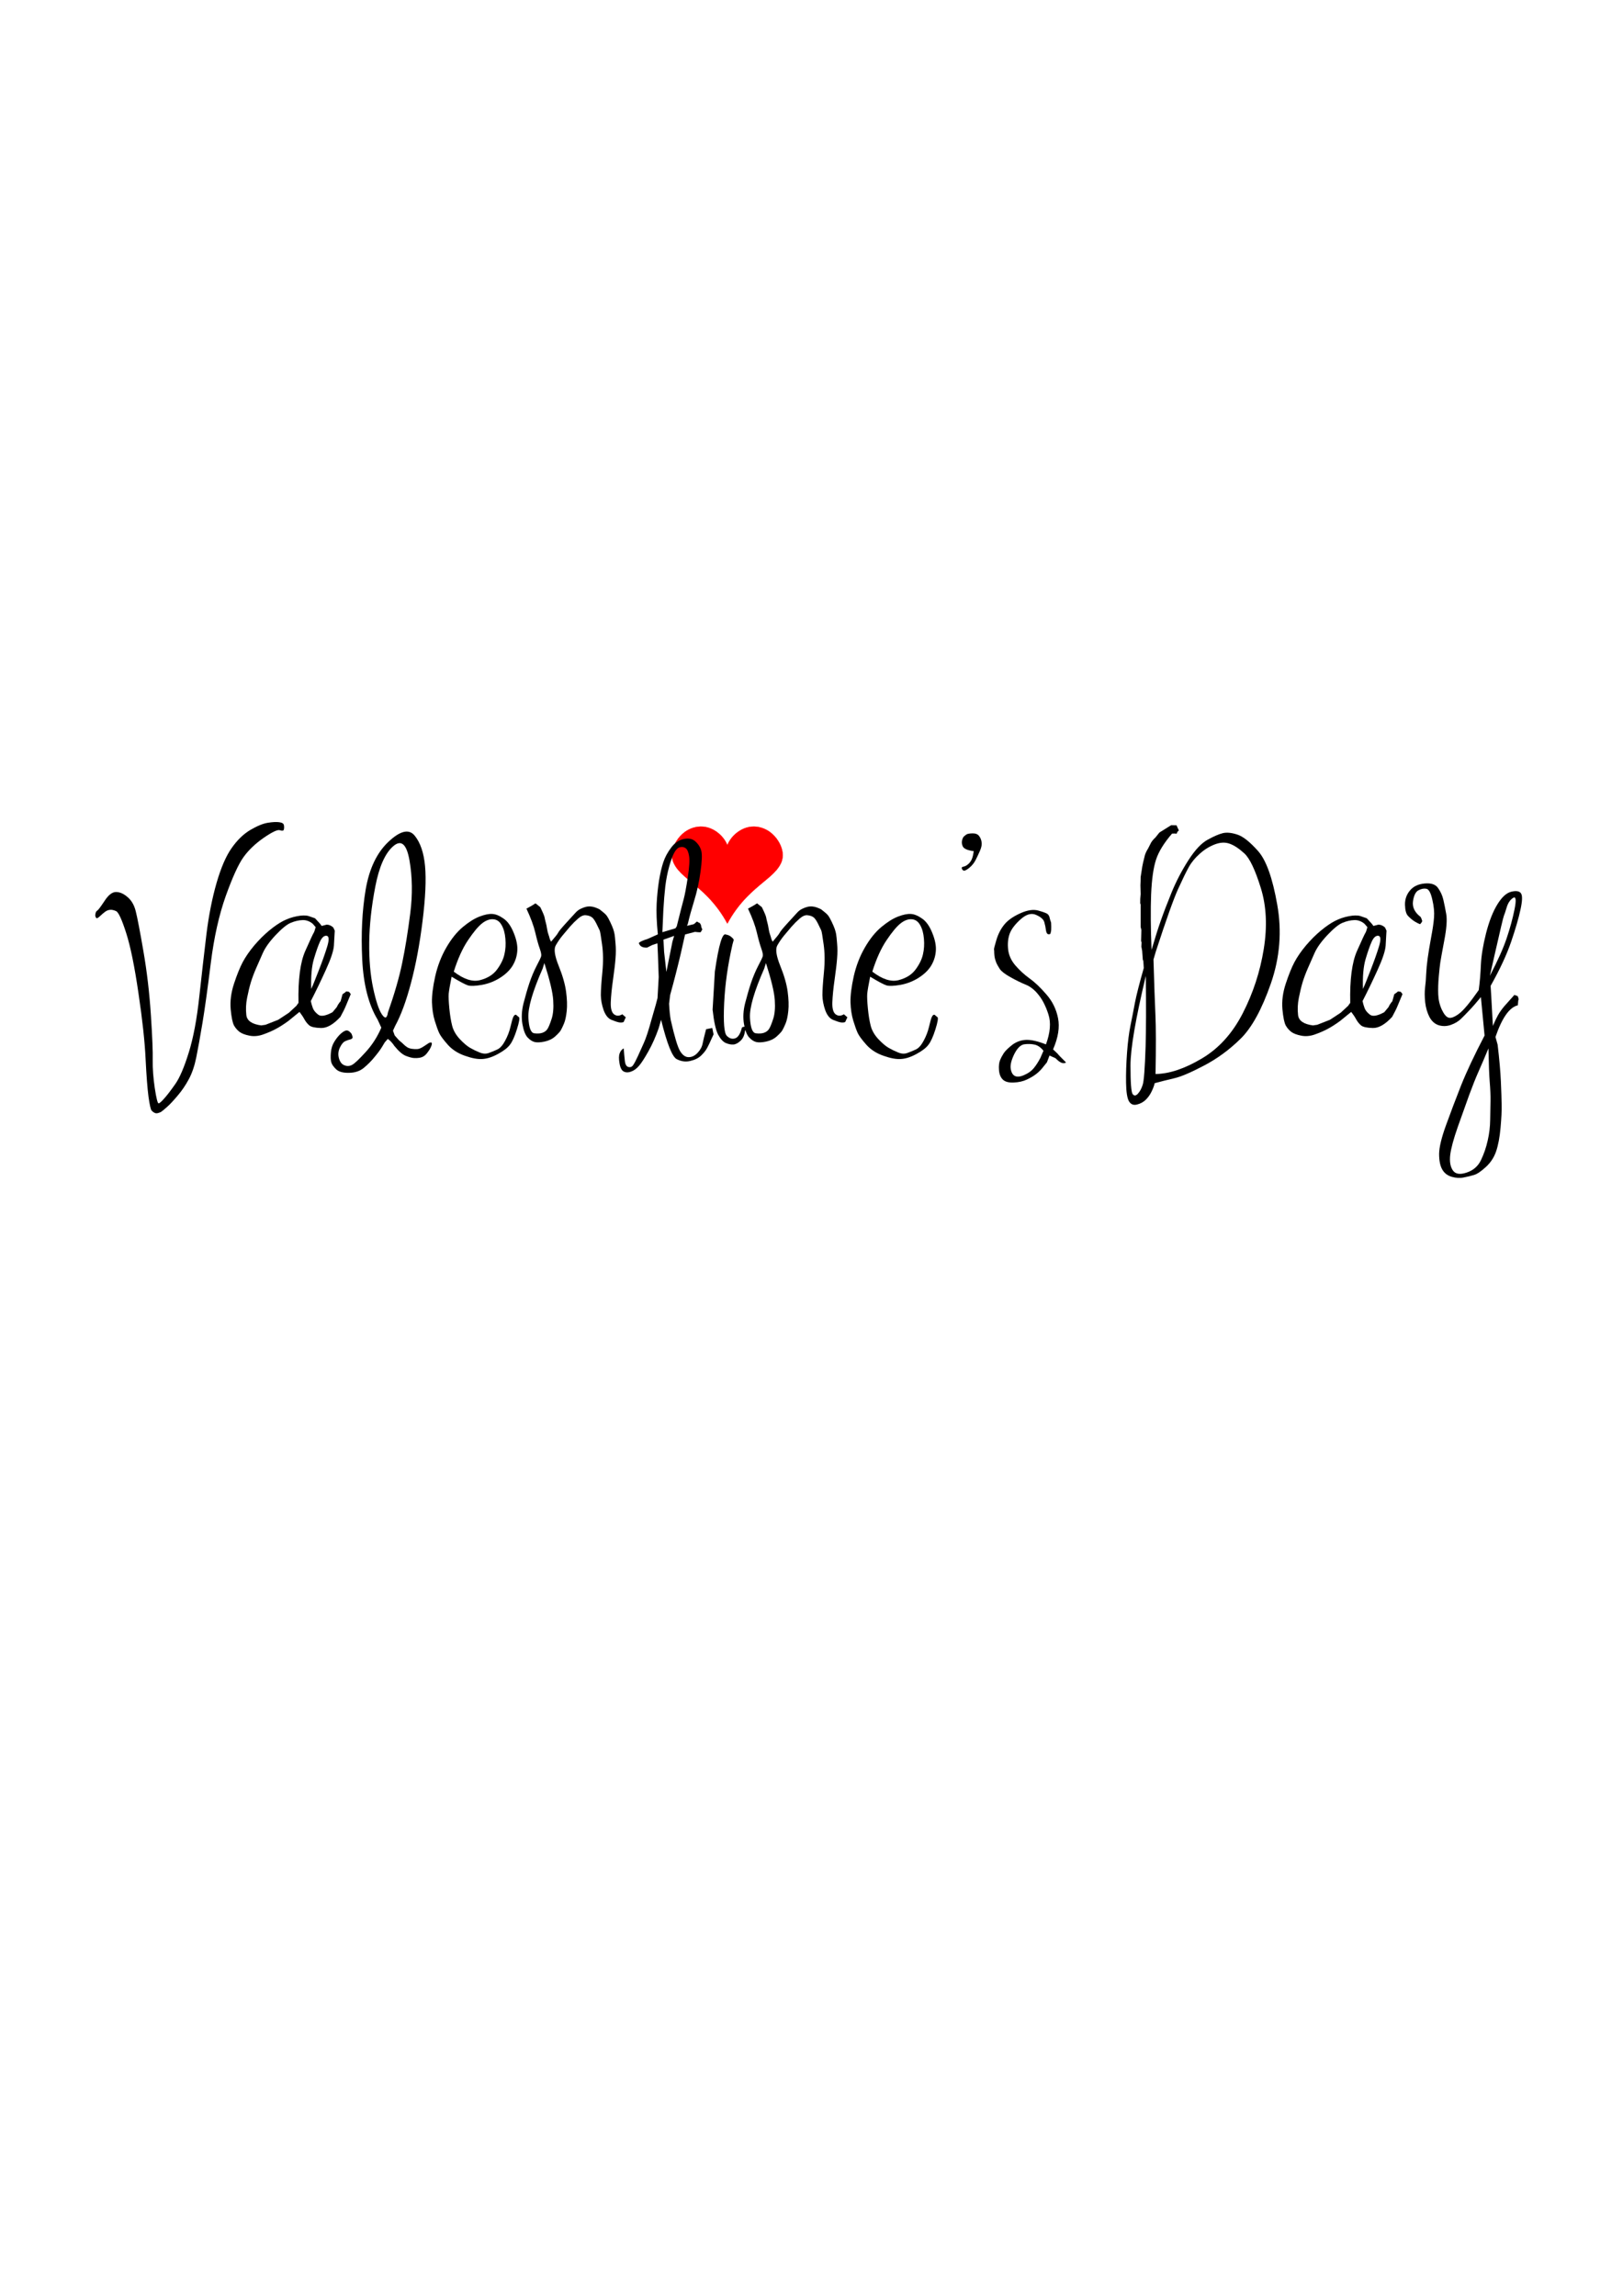 <?xml version="1.0" encoding="UTF-8" standalone="no"?>
<svg viewBox="0 0 744.094 1052.362" xmlns="http://www.w3.org/2000/svg" xmlns:inkscape="http://www.inkscape.org/namespaces/inkscape">
<defs>
<inkscape:path-effect/>
<filter>
<feGaussianBlur stdDeviation="6.773"/>
</filter>
<filter height="1" width="1" x="0" y="0">
<feGaussianBlur result="result6" stdDeviation=".4"/>
<feComposite in="SourceGraphic" in2="result6" operator="in" result="result7"/>
<feComposite in="result7" in2="result7" operator="in" result="result8"/>
</filter>
<filter height="1.5" width="1.5" x="-.25" y="-.25">
<feGaussianBlur in="SourceAlpha" result="blur" stdDeviation="3.5"/>
<feColorMatrix result="bluralpha" type="matrix" values="1 0 0 0 0 0 1 0 0 0 0 0 1 0 0 0 0 0 0.64 0"/>
<feOffset dx="6.5" dy="5.6" in="bluralpha" result="offsetBlur"/>
<feMerge result="fbSourceGraphic">
<feMergeNode in="offsetBlur"/>
<feMergeNode in="SourceGraphic"/>
</feMerge>
<feColorMatrix in="fbSourceGraphic" result="fbSourceGraphicAlpha" values="0 0 0 -1 0 0 0 0 -1 0 0 0 0 -1 0 0 0 0 1 0"/>
<feGaussianBlur in="fbSourceGraphicAlpha" result="blur" stdDeviation="3.5"/>
<feColorMatrix result="bluralpha" type="matrix" values="1 0 0 0 0 0 1 0 0 0 0 0 1 0 0 0 0 0 0.64 0"/>
<feOffset dx="6.5" dy="5.6" in="bluralpha" result="offsetBlur"/>
<feMerge>
<feMergeNode in="offsetBlur"/>
<feMergeNode in="fbSourceGraphic"/>
</feMerge>
</filter>
<linearGradient>
<stop offset="0" stop-color="#ff0707"/>
<stop offset="1" stop-color="#ad1a00"/>
</linearGradient>
</defs>
<g transform="matrix(.134,0,0,.119,306.64,298.821)">
<path d="m200,743.791c-6.285-16.939-16.519-32.399-29.657-44.801-14.846-14.013-33.87-24.216-54.214-25.915-22.184-1.853-44.553,6.636-61.698,20.835-11.539,9.556-20.907,21.578-28.229,34.649-12.502,22.32-19.129,48.956-13.038,73.804 3.363,13.719 10.423,26.303 18.882,37.615 12.522,16.743 28.098,30.911 43.401,45.156 19.592,18.237 38.931,36.809 56.523,56.981 27.28,31.279 50.241,66.32 68.028,103.819h.436c17.787-37.499 40.748-72.54 68.028-103.819 17.593-20.172 36.932-38.745 56.523-56.981 15.304-14.245 30.88-28.413 43.401-45.156 8.46-11.311 15.519-23.896 18.882-37.615 6.091-24.847-.535-51.484-13.038-73.804-7.322-13.071-16.69-25.093-28.229-34.649-17.145-14.198-39.514-22.688-61.698-20.835-20.344,1.699-39.368,11.902-54.214,25.915-13.139,12.402-23.373,27.861-29.657,44.801h-.436" fill="#f00" stroke="#f00"/>
</g>
<g font-family="MA Sexy" font-size="101.388" letter-spacing="0" word-spacing="0">
<path d="m128.088,376.907c1.287.165 1.98.627 2.079,1.386 .132.726.115,1.386-.05,1.98-.132.561-.726.66-1.782.297-1.023-.396-3.498.759-7.426,3.465-3.895,2.706-6.997,5.677-9.307,8.911s-5.017,9.175-8.119,17.822c-3.069,8.647-5.347,18.845-6.832,30.595-1.452,11.749-2.723,20.908-3.812,27.476-1.089,6.535-2.03,11.766-2.822,15.693-.792,3.96-1.931,7.327-3.416,10.099s-3.185,5.281-5.099,7.525c-1.881,2.244-3.465,3.944-4.753,5.099s-2.145,1.881-2.574,2.178c-.429.33-.957.578-1.584.743-.627.198-1.188.181-1.683-.05s-.957-.578-1.386-1.04-.908-2.574-1.436-6.337c-.495-3.729-.941-9.522-1.337-17.377-.363-7.855-1.452-17.888-3.267-30.1-1.782-12.244-3.663-21.453-5.644-27.624s-3.515-9.505-4.604-10-2.03-.693-2.822-.594c-.759.066-1.502.363-2.228.891s-1.535,1.221-2.426,2.079-1.469,1.073-1.733.644-.38-.809-.347-1.139c3e-006-.363.066-.743.198-1.139 .099-.429.38-.792.842-1.089 .429-.297 1.518-1.766 3.267-4.406 1.749-2.673 3.482-4.01 5.198-4.01 1.749,7e-005 3.515.776 5.297,2.327 1.815,1.518 3.069,3.697 3.762,6.535 .726,2.838 1.898,8.944 3.515,18.317 1.617,9.34 2.756,19.06 3.416,29.159 .66,10.066.941,16.981.842,20.743-.066,3.795.248,8.053.941,12.773 .726,4.753 1.32,7.096 1.782,7.03s1.353-.858 2.673-2.376c1.32-1.485 2.97-3.647 4.951-6.485 2.013-2.838 4.076-7.657 6.188-14.456 2.112-6.766 3.729-15.396 4.852-25.892 1.155-10.528 2.244-20.033 3.267-28.515 1.056-8.482 2.591-16.238 4.604-23.268 2.046-7.063 4.356-12.409 6.931-16.04 2.574-3.663 5.413-6.419 8.515-8.268 3.135-1.848 5.825-2.954 8.069-3.317s4.01-.445 5.297-.248"/>
<path d="m141.405,419.878 3.02,1.04 2.277,2.475 .792,1.04 2.277-.594c1.056,5e-005 2.063.429 3.02,1.287l.693,1.485-.099,1.584c-.033,1.089-.132,2.838-.297,5.248-.165,2.409-1.403,6.139-3.713,11.188-2.277,5.017-4.571,9.769-6.881,14.258 .231,1.056.545,2.129.941,3.218 .396,1.056 1.221,2.063 2.475,3.02 1.254.924 3.432.545 6.535-1.139l1.98-2.376c.396-.924.974-1.815 1.733-2.673l.891-3.218c.561-.33 1.139-.759 1.733-1.287l1.238.198 .792,1.04-1.98,4.753c-.363.924-.792,1.881-1.287,2.871l-1.485,2.822c-3.201,3.465-6.155,5.165-8.862,5.099s-4.505-.462-5.396-1.188c-.858-.726-1.601-1.65-2.228-2.772-.627-1.155-1.386-2.294-2.277-3.416l-5.099,4.159c-2.178,1.584-4.126,2.822-5.842,3.713-1.683.891-3.597,1.716-5.743,2.475s-4.225.941-6.238.545-3.531-.974-4.555-1.733c-1.023-.792-1.865-1.766-2.525-2.921-.66-1.188-1.172-3.663-1.535-7.426-.33-3.762.182-7.69 1.535-11.782s2.673-7.36 3.96-9.802c1.32-2.475 3.069-5.017 5.248-7.624 2.211-2.607 4.489-4.885 6.832-6.832s4.505-3.432 6.485-4.456 4.092-1.749 6.337-2.178 3.993-.462 5.248-.099m-21.634,50.15 1.98-.297 5.792-2.277 4.901-3.218 3.416-3.168c.297-.396.627-.858.99-1.386-.231-10.693.809-18.631 3.119-23.812s3.581-7.921 3.812-8.218 .545-1.188.941-2.673l-.297-.347-1.089-1.238c-1.485-1.188-3.069-1.733-4.753-1.634-1.65.066-3.366.462-5.149,1.188-1.782.693-4.109,2.558-6.98,5.594s-4.868,5.825-5.99,8.367c-1.089,2.508-2.112,4.835-3.069,6.98-.924,2.112-1.716,4.225-2.376,6.337-.627,2.112-1.205,4.505-1.733,7.178-.528,2.64-.644,5.264-.347,7.871s2.574,4.192 6.832,4.753m22.921-16.733c.594-1.221 1.716-3.977 3.366-8.267 1.683-4.29 3.003-8.003 3.96-11.139 .957-3.168.858-4.819-.297-4.951-1.122-.132-2.129.759-3.02,2.673-.858,1.914-1.799,4.604-2.822,8.069-.99,3.432-1.386,7.97-1.188,13.614"/>
<path d="m181.158,470.275-.99,2.178 .792,2.178c1.056,1.188 1.683,1.898 1.881,2.129 .231.231.495.462.792.693 .33.231.759.611 1.287,1.139s1.089.99 1.683,1.386 1.353.66 2.277.792 1.782.165 2.574.099 1.815-.528 3.069-1.386 1.98-1.337 2.178-1.436c.231-.099.495-.165.792-.198 .33-.033.495.149.495.545s-.165.957-.495,1.683-.792,1.469-1.386,2.228c-.561.792-1.139,1.386-1.733,1.782s-1.287.66-2.079.792-1.65.165-2.574.099-2.145-.396-3.663-.99-3.284-2.129-5.297-4.604c-.396-.627-.858-1.221-1.386-1.782-.462-.528-.99-.99-1.584-1.386l-1.386,1.584c-.33.594-.726,1.254-1.188,1.98-.792,1.32-1.947,2.888-3.465,4.703-1.485,1.848-3.135,3.515-4.951,5-1.782,1.485-4.043,2.244-6.782,2.277-2.772.066-4.769-.495-5.99-1.683s-1.947-2.277-2.178-3.267c-.264-.99-.314-2.426-.149-4.307s.66-3.498 1.485-4.852 1.667-2.459 2.525-3.317 1.65-1.452 2.376-1.782 1.386-.264 1.98.198 .974.875 1.139,1.238c.165.33.297.726.396,1.188 .099.429 0,.743-.297.941-.264.198-.578.33-.941.396-.396.066-1.056.297-1.98.693-.957.396-1.815,1.403-2.574,3.02s-.891,3.267-.396,4.951 1.353,2.739 2.574,3.168c1.188.462 2.343.38 3.465-.248 1.122-.594 3.168-2.525 6.139-5.792 3.003-3.267 5.413-7.013 7.228-11.238l-1.683-3.663c-4.159-6.865-6.518-16.106-7.079-27.723s-.033-22.245 1.584-31.882c1.65-9.637 5.149-16.964 10.495-21.981 5.38-5.05 9.373-5.974 11.98-2.772s4.191,7.855 4.753,13.961 .181,14.489-1.139,25.149c-1.32,10.627-3.086,20.083-5.297,28.367-2.178,8.284-4.604,14.868-7.277,19.753m-3.317-6.139c2.97-8.416 5.149-15.957 6.535-22.624s2.624-14.291 3.713-22.872 .974-16.65-.347-24.208c-1.32-7.591-3.828-9.753-7.525-6.485-3.696,3.234-6.419,9.406-8.168,18.515-1.749,9.076-2.673,17.558-2.772,25.446s.495,14.868 1.782,20.941c1.287,6.04 2.64,10.099 4.059,12.178s2.327,1.782 2.723-.891"/>
<path d="m207.05,447.7c-.759,3.795-1.205,6.403-1.337,7.822-.099,1.419-1e-005,3.663.297,6.733s.726,5.71 1.287,7.921c.561,2.178 1.733,4.225 3.515,6.139 1.782,1.881 3.333,3.201 4.654,3.96 1.353.792 2.805,1.502 4.357,2.129 1.551.66 2.987.743 4.307.248 1.32-.462 2.607-.99 3.861-1.584 1.287-.594 2.475-1.914 3.564-3.96 1.122-2.046 1.947-4.175 2.475-6.386 .528-2.244.924-3.68 1.188-4.307s.545-1.023.842-1.188c.33-.165.594-.116.792.149 .231.231.578.512 1.04.842s.165,2.178-.891,5.545-2.129,5.743-3.218,7.129c-1.056,1.419-2.871,2.822-5.446,4.208-2.574,1.419-4.951,2.195-7.129,2.327-2.145.165-4.835-.33-8.069-1.485-3.234-1.122-5.858-2.822-7.871-5.099s-3.317-4.043-3.911-5.297c-.594-1.287-1.271-3.168-2.03-5.644-.759-2.508-1.188-5.33-1.287-8.466-.066-3.135.429-7.096 1.485-11.881 1.089-4.819 2.789-9.225 5.099-13.218s4.835-7.129 7.574-9.406c2.772-2.31 5.33-3.911 7.673-4.802s4.274-1.287 5.792-1.188c1.551.066 3.267.759 5.149,2.079 1.914,1.287 3.498,3.515 4.753,6.683 1.287,3.168 1.815,5.957 1.584,8.367-.198,2.409-.941,4.654-2.228,6.733-1.287,2.046-3.218,3.878-5.792,5.495-2.541,1.584-5.297,2.64-8.268,3.168-2.937.495-5.017.578-6.238.248-1.221-.363-3.746-1.7-7.574-4.01m.99-2.327c4.555,3.498 8.565,4.802 12.03,3.911s6.073-2.525 7.822-4.901 2.871-4.687 3.366-6.931c.528-2.244.677-4.621.446-7.129-.198-2.541-.776-4.637-1.733-6.287-.924-1.683-2.228-2.574-3.911-2.673-1.65-.099-3.35.545-5.099,1.931s-3.878,3.944-6.386,7.673-4.687,8.532-6.535,14.406"/>
<path d="m245.516,414.086 2.178,1.733c1.188,2.409 1.848,3.977 1.98,4.703s.281,1.386.446,1.98 .297,1.122.396,1.584c.099.429.215,1.073.347,1.931s.33,1.65.594,2.376 .429,1.271.495,1.634 .297.908.693,1.634c1.848-2.112 2.937-3.498 3.267-4.159s1.584-2.178 3.762-4.555 3.581-3.911 4.208-4.604c.66-.726 1.386-1.287 2.178-1.683 .825-.429 1.634-.743 2.426-.941s1.584-.264 2.376-.198 1.518.231 2.178.495 1.139.462 1.436.594 .594.33.891.594 .743.627 1.337,1.089 1.089.957 1.485,1.485 .924,1.485 1.584,2.871 1.122,2.475 1.386,3.267 .462,1.551.594,2.277 .28,2.162.446,4.307c.198,2.112.198,4.357 0,6.733-.165,2.343-.545,5.594-1.139,9.753s-.941,7.64-1.04,10.446 .396,4.637 1.485,5.495c1.122.858 2.393.858 3.812,0l1.584,1.386-.99,2.178c-.594.231-1.287.281-2.079.149-.759-.132-1.914-.512-3.465-1.139s-2.756-2.112-3.614-4.456c-.825-2.376-1.254-4.67-1.287-6.881-4e-005-2.244.231-5.743.693-10.495s.413-9.043-.149-12.872c-.528-3.861-.891-5.974-1.089-6.337-.165-.396-.66-1.419-1.485-3.069s-1.584-2.673-2.277-3.069c-.66-.429-1.518-.693-2.574-.792-1.023-.132-2.211.38-3.564,1.535-1.32,1.155-2.558,2.393-3.713,3.713-1.122,1.32-2.261,2.673-3.416,4.059-1.122,1.353-2.162,2.871-3.119,4.555-.924,1.65-.479,4.736 1.337,9.258 1.815,4.489 2.954,8.449 3.416,11.881s.561,6.403.297,8.911-.693,4.456-1.287,5.842-1.089,2.409-1.485,3.069-1.254,1.584-2.574,2.772c-1.32,1.155-2.937,1.931-4.852,2.327-1.881.396-3.383.462-4.505.198-1.089-.264-2.162-.957-3.218-2.079s-1.848-3.152-2.376-6.089c-.528-2.97-.363-6.172.495-9.604 .891-3.465 1.799-6.584 2.723-9.357 .957-2.805 2.03-5.363 3.218-7.673 1.221-2.31 1.931-3.795 2.129-4.456s-.017-1.865-.644-3.614-1.304-4.175-2.03-7.277-2.079-6.766-4.059-10.99c1.683-.891 3.069-1.7 4.159-2.426m4.059,27.377-.792,2.525c-4.588,10.429-6.766,17.938-6.535,22.525 .231,4.555 1.122,6.931 2.673,7.129s2.822.116 3.812-.248c1.023-.363 1.799-.974 2.327-1.832s1.139-2.36 1.832-4.505c.726-2.178.974-5.017.743-8.515-.198-3.531-1.551-9.225-4.059-17.08"/>
<path d="m315.369,423.393-.396.99 3.069-.743c.462-.297.924-.693 1.386-1.188 .297.033.561.165.792.396 .759.132 1.221.924 1.386,2.376l.396.792-.792,1.337c-.759,5e-005-1.617-.066-2.574-.198l-4.555,1.188-1.98,8.812c-1.452,6.172-3.069,12.476-4.852,18.911l-.495,4.01c.165,3.234.429,5.776.792,7.624 1.716,7.558 3.135,12.261 4.258,14.109 1.155,1.881 2.475,2.805 3.96,2.772 1.485-1e-005 2.855-.677 4.109-2.03s2.013-2.789 2.277-4.307c.297-1.485.825-3.647 1.584-6.485 1.122-.198 2.063-.38 2.822-.545l.594,2.921c-1.452,3.267-2.475,5.413-3.069,6.436-.561,1.023-1.436,2.112-2.624,3.267s-2.838,1.98-4.951,2.475c-2.112.528-4.208.248-6.287-.842-2.046-1.089-4.423-7.096-7.129-18.02l-1.089,3.812c-1.353,3.894-2.937,7.459-4.753,10.693s-3.267,5.462-4.357,6.683c-1.056,1.221-2.211,2.063-3.465,2.525-1.221.495-2.343.512-3.366.05s-1.7-1.733-2.03-3.812c-.363-2.046-.33-3.597.099-4.654 .396-1.056 1.007-1.782 1.832-2.178 .132,1.98.297,3.828.495,5.545 .165,1.749.71,2.739 1.634,2.97s1.65-.05 2.178-.842c.561-.792 1.287-2.162 2.178-4.109s1.799-3.96 2.723-6.04c.957-2.046 2.162-5.726 3.614-11.04l1.881-6.535 .792-3.02 .545-9.604c-.297-8.977-.495-14.142-.594-15.495l-2.376.792-2.376,1.188c-2.112.066-3.366-.644-3.762-2.129 .528-.594 1.848-1.205 3.96-1.832l4.753-2.129c-.561-5.677-.743-10.363-.545-14.06 .198-3.729.561-7.277 1.089-10.644 .561-3.366 1.221-6.172 1.98-8.416 .759-2.277 1.964-4.505 3.614-6.683s3.597-3.482 5.842-3.911c2.244-.462 4.026-.049 5.347,1.238 1.353,1.254 2.228,2.706 2.624,4.357 .396,1.617.264,4.786-.396,9.505s-1.634,9.142-2.921,13.268c-1.254,4.093-2.211,7.574-2.871,10.446m-11.683,3.911 5.99-1.782 .594-.891c1.584-6.403 2.64-10.545 3.168-12.426 .528-1.914 1.155-5.248 1.881-10s.924-8.036.594-9.852c-.297-1.815-.809-2.987-1.535-3.515-.726-.561-1.584-.726-2.574-.495-.957.198-1.832,1.007-2.624,2.426s-1.584,3.565-2.376,6.436c-.792,2.838-1.386,5.875-1.782,9.109-.363,3.201-.66,6.832-.891,10.891-.198,4.06-.347,7.426-.446,10.099m.495,3.416 .297,5.644 1.04,9.159 2.772-13.862 .792-2.673-4.901,1.733"/>
<path d="m332.844,428.393c1.023.132 1.947.594 2.772,1.386 .33.264.594.594.792.99l-.594,2.178c-2.145,9.373-3.416,18.383-3.812,27.03-.396,8.614-1e-005,13.548 1.188,14.802 1.188,1.221 2.459,1.617 3.812,1.188 1.386-.429 2.442-2.096 3.168-5 .429-.231.891-.363 1.386-.396l.198,1.584-.198.396c-.231,1.98-.924,3.498-2.079,4.555-1.122,1.056-2.211,1.617-3.267,1.683s-2.211-.165-3.465-.693c-1.221-.528-2.376-1.782-3.465-3.762-1.089-2.013-1.947-5.842-2.574-11.485l1.04-17.525c1.782-12.31 3.482-17.954 5.099-16.931"/>
<path d="m347.102,414.086 2.178,1.733c1.188,2.409 1.848,3.977 1.98,4.703s.281,1.386.446,1.98 .297,1.122.396,1.584c.099.429.215,1.073.347,1.931s.33,1.65.594,2.376 .429,1.271.495,1.634 .297.908.693,1.634c1.848-2.112 2.937-3.498 3.267-4.159s1.584-2.178 3.762-4.555 3.581-3.911 4.208-4.604c.66-.726 1.386-1.287 2.178-1.683 .825-.429 1.634-.743 2.426-.941s1.584-.264 2.376-.198 1.518.231 2.178.495 1.139.462 1.436.594 .594.33.891.594 .743.627 1.337,1.089 1.089.957 1.485,1.485 .924,1.485 1.584,2.871 1.122,2.475 1.386,3.267 .462,1.551.594,2.277 .28,2.162.446,4.307c.198,2.112.198,4.357 0,6.733-.165,2.343-.545,5.594-1.139,9.753s-.941,7.64-1.04,10.446 .396,4.637 1.485,5.495c1.122.858 2.393.858 3.812,0l1.584,1.386-.99,2.178c-.594.231-1.287.281-2.079.149-.759-.132-1.914-.512-3.465-1.139s-2.756-2.112-3.614-4.456c-.825-2.376-1.254-4.67-1.287-6.881-4e-005-2.244.231-5.743.693-10.495s.413-9.043-.149-12.872c-.528-3.861-.891-5.974-1.089-6.337-.165-.396-.66-1.419-1.485-3.069s-1.584-2.673-2.277-3.069c-.66-.429-1.518-.693-2.574-.792-1.023-.132-2.211.38-3.564,1.535-1.32,1.155-2.558,2.393-3.713,3.713-1.122,1.32-2.261,2.673-3.416,4.059-1.122,1.353-2.162,2.871-3.119,4.555-.924,1.65-.479,4.736 1.337,9.258 1.815,4.489 2.954,8.449 3.416,11.881s.561,6.403.297,8.911-.693,4.456-1.287,5.842-1.089,2.409-1.485,3.069-1.254,1.584-2.574,2.772c-1.32,1.155-2.937,1.931-4.852,2.327-1.881.396-3.383.462-4.505.198-1.089-.264-2.162-.957-3.218-2.079s-1.848-3.152-2.376-6.089c-.528-2.97-.363-6.172.495-9.604 .891-3.465 1.799-6.584 2.723-9.357 .957-2.805 2.03-5.363 3.218-7.673 1.221-2.31 1.931-3.795 2.129-4.456s-.017-1.865-.644-3.614-1.304-4.175-2.03-7.277-2.079-6.766-4.059-10.99c1.683-.891 3.069-1.7 4.159-2.426m4.059,27.377-.792,2.525c-4.588,10.429-6.766,17.938-6.535,22.525 .231,4.555 1.122,6.931 2.673,7.129s2.822.116 3.812-.248c1.023-.363 1.799-.974 2.327-1.832s1.139-2.36 1.832-4.505c.726-2.178.974-5.017.743-8.515-.198-3.531-1.551-9.225-4.059-17.08"/>
<path d="m398.935,447.7c-.759,3.795-1.205,6.403-1.337,7.822-.099,1.419 0,3.663.297,6.733s.726,5.71 1.287,7.921c.561,2.178 1.733,4.225 3.515,6.139 1.782,1.881 3.333,3.201 4.654,3.96 1.353.792 2.805,1.502 4.357,2.129 1.551.66 2.987.743 4.307.248 1.32-.462 2.607-.99 3.861-1.584 1.287-.594 2.475-1.914 3.564-3.96 1.122-2.046 1.947-4.175 2.475-6.386 .528-2.244.924-3.68 1.188-4.307s.545-1.023.842-1.188c.33-.165.594-.116.792.149 .231.231.578.512 1.04.842s.165,2.178-.891,5.545-2.129,5.743-3.218,7.129c-1.056,1.419-2.871,2.822-5.446,4.208-2.574,1.419-4.951,2.195-7.129,2.327-2.145.165-4.835-.33-8.069-1.485-3.234-1.122-5.858-2.822-7.871-5.099s-3.317-4.043-3.911-5.297c-.594-1.287-1.271-3.168-2.03-5.644-.759-2.508-1.188-5.33-1.287-8.466-.066-3.135.429-7.096 1.485-11.881 1.089-4.819 2.789-9.225 5.099-13.218s4.835-7.129 7.574-9.406c2.772-2.31 5.33-3.911 7.673-4.802s4.274-1.287 5.792-1.188c1.551.066 3.267.759 5.149,2.079 1.914,1.287 3.498,3.515 4.753,6.683 1.287,3.168 1.815,5.957 1.584,8.367-.198,2.409-.941,4.654-2.228,6.733-1.287,2.046-3.218,3.878-5.792,5.495-2.541,1.584-5.297,2.64-8.268,3.168-2.937.495-5.017.578-6.238.248-1.221-.363-3.746-1.7-7.574-4.01m.99-2.327c4.555,3.498 8.565,4.802 12.03,3.911s6.073-2.525 7.822-4.901 2.871-4.687 3.366-6.931c.528-2.244.677-4.621.446-7.129-.198-2.541-.776-4.637-1.733-6.287-.924-1.683-2.228-2.574-3.911-2.673-1.65-.099-3.35.545-5.099,1.931s-3.878,3.944-6.386,7.673-4.687,8.532-6.535,14.406"/>
<path d="m446.411,390.125-.99-.099c-2.211-.429-3.548-1.106-4.01-2.03-.429-.924-.545-1.832-.347-2.723 .231-.924.512-1.535.842-1.832 .363-.33.759-.643 1.188-.941s1.337-.462 2.723-.495 2.393.347 3.02,1.139 1.023,1.733 1.188,2.822c.198,1.056-.033,2.36-.693,3.911-.66,1.518-1.353,2.987-2.079,4.406-.726,1.386-1.7,2.574-2.921,3.564-1.221.957-2.046,1.37-2.475,1.238s-.726-.445-.891-.941c-.165-.495.083-.792.743-.891 .693-.099 1.436-.495 2.228-1.188 .792-.726 1.353-1.535 1.683-2.426 .363-.924.627-2.096.792-3.515"/>
<path d="m482.798,481.018 2.03,1.931c.396.528 1.7,1.881 3.911,4.059-1.188.825-2.789.182-4.802-1.931l-2.772-1.238-1.188,3.119c-.66.825-1.353,1.683-2.079,2.574-.726.924-1.65,1.832-2.772,2.723s-2.558,1.749-4.307,2.574c-1.716.825-3.746,1.287-6.089,1.386s-4.026-.38-5.05-1.436c-.99-1.023-1.551-2.475-1.683-4.357-.132-1.848.033-3.333.495-4.456s1.04-2.211 1.733-3.267c.726-1.056 2.013-2.31 3.861-3.762 1.881-1.419 4.01-2.178 6.386-2.277 2.376-.066 5.396.627 9.06,2.079 1.98-5.413 2.36-9.984 1.139-13.713-1.188-3.729-2.69-6.716-4.505-8.961-1.782-2.277-3.746-3.845-5.891-4.703-2.112-.858-4.439-1.997-6.98-3.416s-4.192-2.69-4.951-3.812c-.726-1.155-1.238-2.063-1.535-2.723-.264-.693-.495-1.403-.693-2.129-.165-.726-.264-1.518-.297-2.376 0-.891-.033-1.452-.099-1.683-.066-.264.297-1.716 1.089-4.357 .792-2.673 1.98-5 3.564-6.98s4.01-3.713 7.277-5.198c3.3-1.518 6.106-1.947 8.416-1.287 2.343.66 3.746,1.188 4.208,1.584 .495.396.825,1.023.99,1.881 .198.825.363,1.37.495,1.634 .132.231.198.99.198,2.277-3e-005,1.254-.033,1.964-.099,2.129-.066.132-.132.413-.198.842-.066.396-.396.561-.99.495s-.974-.677-1.139-1.832c-.132-1.188-.38-2.409-.743-3.663-.33-1.287-1.584-2.409-3.762-3.366-2.145-.99-4.522-.313-7.129,2.03s-4.291,4.588-5.05,6.733c-.726,2.145-.941,4.522-.644,7.129s1.403,5.033 3.317,7.277c1.947,2.244 4.109,4.225 6.485,5.941 2.376,1.683 4.934,4.109 7.673,7.277 2.772,3.135 4.571,6.782 5.396,10.941s.066,8.928-2.277,14.307m-5.842,3.96 1.436-3.317c-1.221-1.551-2.574-2.492-4.059-2.822s-3.069-.38-4.753-.149c-1.683.264-3.218,1.782-4.604,4.555-1.353,2.805-1.881,5.05-1.584,6.733 .297,1.716.957,2.805 1.98,3.267 1.056.495 2.508.314 4.357-.545 1.848-.825 3.267-1.865 4.258-3.119 1.023-1.254 2.013-2.789 2.97-4.604"/>
<path d="m536.957,378.244 2.426.05 1.089,2.376-.594.545-.446.941c-.594-.099-1.287-.115-2.079-.05-3.729,4.324-6.188,8.334-7.376,12.03-1.188,3.664-1.931,8.961-2.228,15.891-.264,6.898-.198,15.363.198,25.397 1.551-5.314 2.954-9.753 4.208-13.317 1.254-3.597 2.921-7.954 5-13.07 2.112-5.116 4.67-10.017 7.673-14.703 3.036-4.719 5.974-7.855 8.812-9.406 2.871-1.584 5.198-2.591 6.98-3.02 1.815-.429 4.026-.214 6.634.644 2.607.825 5.776,3.333 9.505,7.525 3.729,4.159 6.667,12.36 8.812,24.604 2.178,12.212 1.205,24.258-2.921,36.139-4.126,11.848-8.746,20.281-13.862,25.298-5.083,5.017-10.677,9.126-16.783,12.327-6.073,3.201-10.66,5.149-13.763,5.842-3.102.726-6.056,1.469-8.862,2.228-.165.891-.594,2.079-1.287,3.564-.693,1.518-1.601,2.838-2.723,3.96s-2.508,1.881-4.159,2.277c-1.617.396-2.838-.132-3.663-1.584-.792-1.452-1.221-4.274-1.287-8.466-.066-4.159.083-8.73.446-13.713 .363-4.951.891-9.109 1.584-12.476s1.37-6.832 2.03-10.396c.693-3.564 2.046-8.878 4.059-15.941l-.198-3.218-.248-.644-.297-4.059-.347-1.881 .099-1.98-.248-.594 .149-5.05-.347-1.436v-10.248l-.198-.594c-.033-1.32.033-2.706.198-4.159l-.099-4.109c.066-1.056.099-2.294.099-3.713l.495-3.168c.132-1.056.347-2.244.644-3.564l.842-3.416c.33-.99.792-1.947 1.386-2.871l1.436-2.822c.495-.792 1.155-1.568 1.98-2.327l1.832-2.277 5.396-3.366m-7.03,57.872-1.089,3.713c.33,11.287.627,19.769.891,25.446s.281,14.687.05,27.03c6.271-.066 13.301-2.409 21.09-7.03 7.822-4.588 14.109-11.502 18.862-20.743s7.97-19.06 9.654-29.456 1.238-19.736-1.337-28.02c-2.574-8.317-5.083-13.598-7.525-15.842s-4.687-3.729-6.733-4.456c-2.046-.759-4.324-.66-6.832.297s-4.835,2.409-6.98,4.357c-2.145,1.914-3.812,3.961-5,6.139-1.188,2.145-2.805,5.462-4.852,9.951s-5.446,14.027-10.198,28.614m-4.703,43.565c.231-7.822.264-18.598.099-32.327-4.687,19.604-7.03,33.301-7.03,41.09-1e-005,7.822.33,12.178.99,13.07 .693.891 1.502.825 2.426-.198s1.65-2.376 2.178-4.059c.561-1.65 1.007-7.508 1.337-17.575"/>
<path d="m623.593,419.878 3.02,1.04 2.277,2.475 .792,1.04 2.277-.594c1.056,5e-005 2.063.429 3.02,1.287l.693,1.485-.099,1.584c-.033,1.089-.132,2.838-.297,5.248-.165,2.409-1.403,6.139-3.713,11.188-2.277,5.017-4.571,9.769-6.881,14.258 .231,1.056.545,2.129.941,3.218 .396,1.056 1.221,2.063 2.475,3.02 1.254.924 3.432.545 6.535-1.139l1.98-2.376c.396-.924.974-1.815 1.733-2.673l.891-3.218c.561-.33 1.139-.759 1.733-1.287l1.238.198 .792,1.04-1.98,4.753c-.363.924-.792,1.881-1.287,2.871l-1.485,2.822c-3.201,3.465-6.155,5.165-8.862,5.099s-4.505-.462-5.396-1.188c-.858-.726-1.601-1.65-2.228-2.772-.627-1.155-1.386-2.294-2.277-3.416l-5.099,4.159c-2.178,1.584-4.126,2.822-5.842,3.713-1.683.891-3.597,1.716-5.743,2.475s-4.225.941-6.238.545-3.531-.974-4.555-1.733c-1.023-.792-1.865-1.766-2.525-2.921-.66-1.188-1.172-3.663-1.535-7.426-.33-3.762.182-7.69 1.535-11.782s2.673-7.36 3.96-9.802c1.32-2.475 3.069-5.017 5.248-7.624 2.211-2.607 4.489-4.885 6.832-6.832s4.505-3.432 6.485-4.456 4.092-1.749 6.337-2.178 3.993-.462 5.248-.099m-21.634,50.15 1.98-.297 5.792-2.277 4.901-3.218 3.416-3.168c.297-.396.627-.858.99-1.386-.231-10.693.809-18.631 3.119-23.812s3.581-7.921 3.812-8.218 .545-1.188.941-2.673l-.297-.347-1.089-1.238c-1.485-1.188-3.069-1.733-4.753-1.634-1.65.066-3.366.462-5.149,1.188-1.782.693-4.109,2.558-6.98,5.594s-4.868,5.825-5.99,8.367c-1.089,2.508-2.112,4.835-3.069,6.98-.924,2.112-1.716,4.225-2.376,6.337-.627,2.112-1.205,4.505-1.733,7.178-.528,2.64-.644,5.264-.347,7.871s2.574,4.192 6.832,4.753m22.921-16.733c.594-1.221 1.716-3.977 3.366-8.267 1.683-4.29 3.003-8.003 3.96-11.139 .957-3.168.858-4.819-.297-4.951-1.122-.132-2.129.759-3.02,2.673-.858,1.914-1.799,4.604-2.822,8.069-.99,3.432-1.386,7.97-1.188,13.614"/>
<path d="m677.95,453.839c.495-3.63.825-7.508.99-11.634 .198-4.158.99-8.977 2.376-14.456 1.419-5.512 3.152-9.918 5.198-13.218 2.046-3.333 4.175-5.264 6.386-5.792 2.244-.528 3.713-.28 4.406.743 .726.99.66,3.449-.198,7.376-.825,3.895-2.261,8.845-4.307,14.852-2.046,5.974-5.182,12.707-9.406,20.198 .099,1.188.446,7.31 1.04,18.367 .825-1.98 1.617-3.647 2.376-5 .792-1.386 1.782-2.772 2.97-4.159 1.221-1.386 2.723-3.069 4.505-5.05 .528.132 1.056.33 1.584.594l.396,1.386-.198.594-.198,2.178c-3.829.891-7.244,5.726-10.248,14.505l.99,3.564c.792,6.733 1.287,12.343 1.485,16.832s.314,8.053.347,10.693c.066,2.64-.099,6.155-.495,10.545s-1.073,7.987-2.03,10.792-2.541,5.215-4.753,7.228-4.01,3.218-5.396,3.614c-1.386.429-2.954.809-4.703,1.139-1.716.363-3.548.264-5.495-.297s-3.399-1.683-4.357-3.366-1.436-4.06-1.436-7.129c.033-3.036 1.089-7.426 3.168-13.169s4.373-11.799 6.881-18.169c2.541-6.37 6.139-14.01 10.792-22.921l-1.683-17.624c-2.343,2.805-3.746,4.439-4.208,4.901-.429.429-1.04,1.073-1.832,1.931s-1.815,1.898-3.069,3.119c-1.221,1.188-2.756,2.112-4.604,2.772s-3.696.726-5.545.198c-1.815-.561-3.251-1.815-4.307-3.762-1.023-1.98-1.683-4.241-1.98-6.782-.264-2.574-.281-4.819-.05-6.733 .264-1.947.429-3.993.495-6.139 .099-2.178.33-4.588.693-7.228s.891-5.842 1.584-9.604c.726-3.795 1.172-6.865 1.337-9.208 .198-2.343-.066-5.066-.792-8.168-.693-3.102-1.601-4.753-2.723-4.951-1.089-.231-2.294,7e-005-3.614.693-1.287.66-2.129,2.343-2.525,5.05-.363,2.706.792,5.083 3.465,7.129 .363.594.627,1.254.792,1.98-.198.462-.528.924-.99,1.386-.957-.363-1.931-.875-2.921-1.535-.99-.693-1.898-1.485-2.723-2.376-.792-.924-1.221-2.607-1.287-5.05-.033-2.475.726-4.637 2.277-6.485 1.551-1.881 3.812-2.954 6.782-3.218s5.017.446 6.139,2.129c1.155,1.65 1.947,3.399 2.376,5.248 .429,1.815.875,4.027 1.337,6.634 .462,2.574.165,6.601-.891,12.079-1.023,5.446-1.634,8.829-1.832,10.149s-.429,3.465-.693,6.436-.347,5.71-.248,8.218 .66,4.852 1.683,7.03c1.023,2.145 2.079,3.35 3.168,3.614s2.624-.33 4.604-1.782c2.013-1.452 5.05-5.083 9.109-10.891m7.426-16.783-2.327,10.248c3.63-6.964 6.205-12.723 7.723-17.278 1.551-4.588 2.756-9.027 3.614-13.317s.611-5.99-.743-5.099c-1.32.891-2.277,2.327-2.871,4.307s-1.023,3.267-1.287,3.861-1.634,6.353-4.109,17.278m-2.97,43.516c-1.716,4.125-3.234,7.673-4.555,10.644s-2.756,6.568-4.307,10.792c-1.518,4.257-3.251,9.109-5.198,14.555-1.914,5.446-3.069,9.703-3.465,12.773-.363,3.069.033,5.446 1.188,7.129 1.155,1.716 3.251,2.063 6.287,1.04 3.069-.99 5.281-2.904 6.634-5.743s2.376-5.825 3.069-8.961c.726-3.135 1.106-6.32 1.139-9.555 .066-3.234.115-6.122.149-8.664 .033-2.508-.083-5.347-.347-8.515s-.462-8.334-.594-15.495"/>
</g>
</svg>
